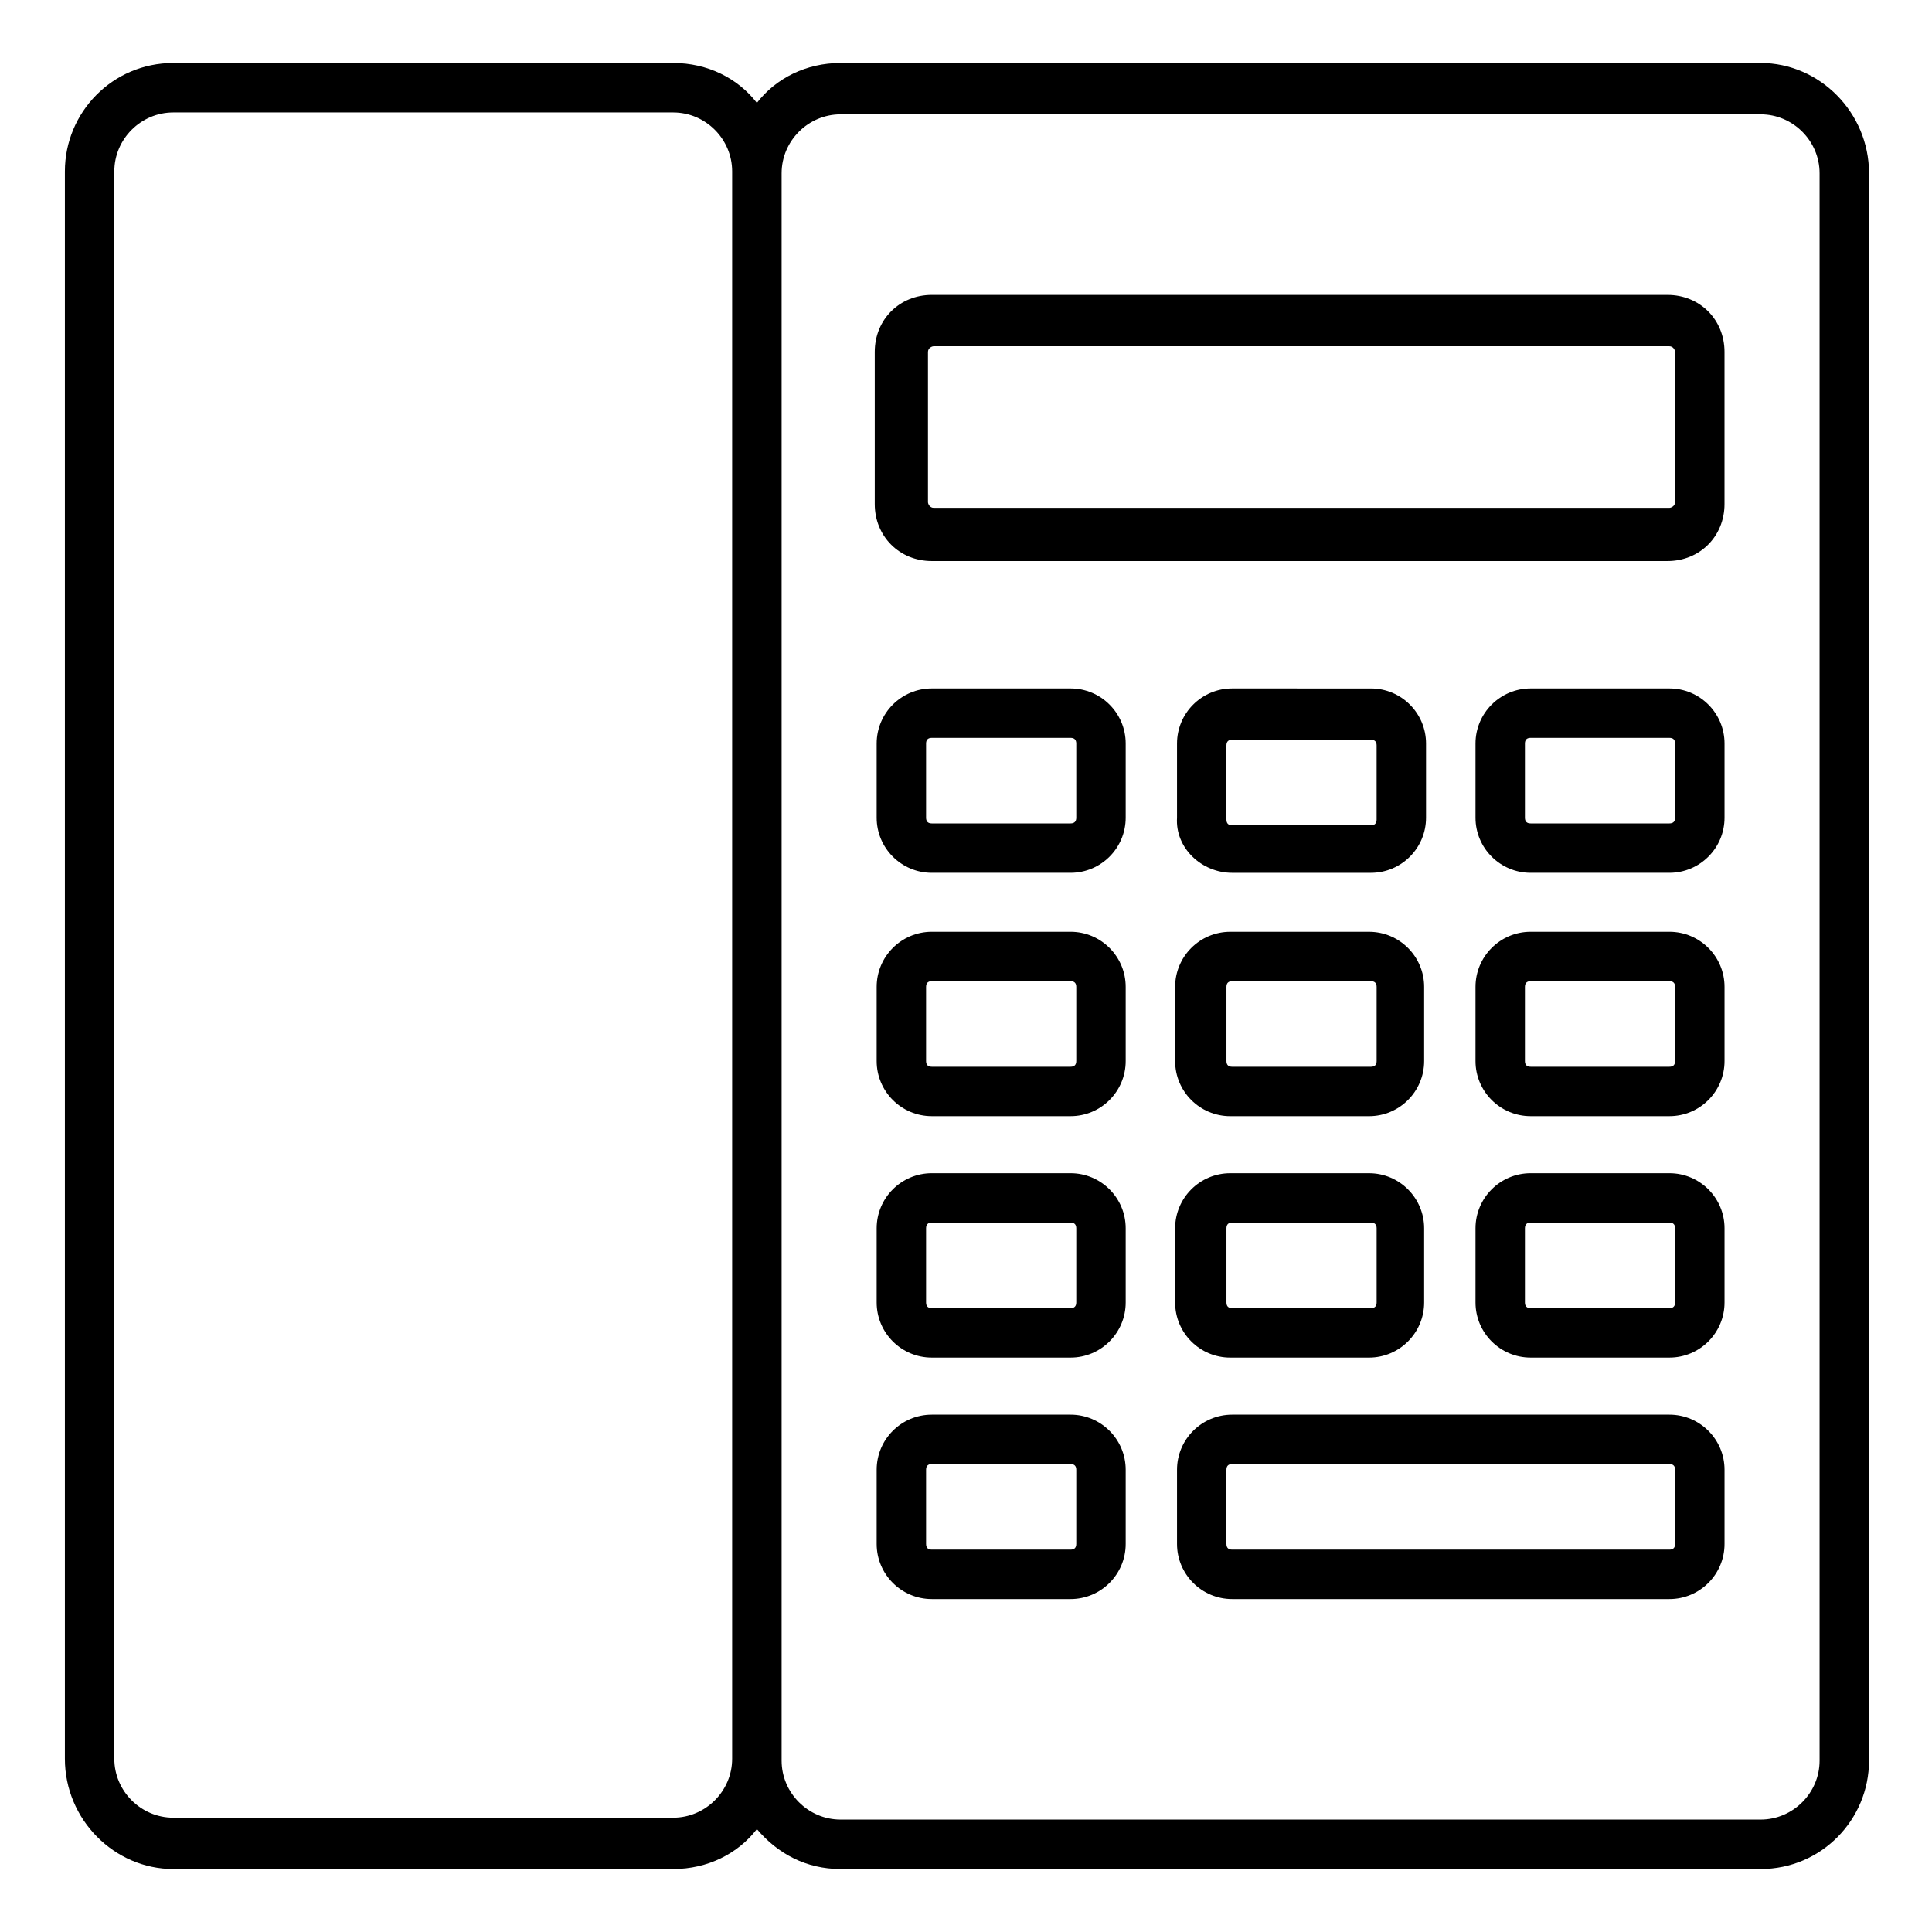 <?xml version="1.0" encoding="UTF-8"?>
<!-- The Best Svg Icon site in the world: iconSvg.co, Visit us! https://iconsvg.co -->
<svg fill="#000000" width="800px" height="800px" version="1.1" viewBox="144 144 512 512" xmlns="http://www.w3.org/2000/svg">
 <g>
  <path d="m610.59 160.69h-243.84c-9.07 0-17.129 4.031-22.168 10.578-5.039-6.551-13.098-10.578-22.168-10.578h-132.5c-16.121 0-28.719 13.098-28.719 28.719v420.68c0 16.121 13.098 29.223 28.719 29.223h132.5c9.07 0 17.129-4.031 22.168-10.578 5.543 6.551 13.098 10.578 22.168 10.578h243.84c16.121 0 28.719-13.098 28.719-28.719v-420.68c0-16.121-13.098-29.223-28.719-29.223zm-288.18 465.02h-132.5c-8.566 0-15.617-7.055-15.617-15.617v-420.68c0-8.566 7.055-15.617 15.617-15.617h132.5c8.566 0 15.617 7.055 15.617 15.617v420.68c0.004 8.562-7.051 15.617-15.617 15.617zm303.8-15.117c0 8.566-7.055 15.617-15.617 15.617h-243.84c-8.566 0-15.617-7.055-15.617-15.617v-420.68c0-8.566 7.055-15.617 15.617-15.617h243.84c8.566 0 15.617 7.055 15.617 15.617z"/>
  <path d="m585.9 222.15h-194.97c-8.566 0-15.113 6.551-15.113 15.113v40.305c0 8.566 6.551 15.113 15.113 15.113h194.97c8.566 0 15.113-6.551 15.113-15.113v-40.305c0.004-8.562-6.547-15.113-15.113-15.113zm2.016 54.918c0 1.008-1.008 1.512-1.512 1.512h-194.97c-1.008 0-1.512-1.008-1.512-1.512v-39.801c0-1.008 1.008-1.512 1.512-1.512h194.97c1.008 0 1.512 1.008 1.512 1.512z"/>
  <path d="m427.71 326.44h-36.777c-8.062 0-14.609 6.551-14.609 14.609v19.648c0 8.062 6.551 14.609 14.609 14.609h36.777c8.062 0 14.609-6.551 14.609-14.609v-19.648c0.004-8.059-6.547-14.609-14.609-14.609zm1.512 34.262c0 1.008-0.504 1.512-1.512 1.512h-36.777c-1.008 0-1.512-0.504-1.512-1.512v-19.648c0-1.008 0.504-1.512 1.512-1.512h36.777c1.008 0 1.512 0.504 1.512 1.512z"/>
  <path d="m586.41 326.44h-36.777c-8.062 0-14.609 6.551-14.609 14.609v19.648c0 8.062 6.551 14.609 14.609 14.609h36.777c8.062 0 14.609-6.551 14.609-14.609v-19.648c0.004-8.059-6.547-14.609-14.609-14.609zm1.512 34.262c0 1.008-0.504 1.512-1.512 1.512h-36.777c-1.008 0-1.512-0.504-1.512-1.512v-19.648c0-1.008 0.504-1.512 1.512-1.512h36.777c1.008 0 1.512 0.504 1.512 1.512z"/>
  <path d="m470.53 375.31h36.777c8.062 0 14.609-6.551 14.609-14.609v-19.648c0-8.062-6.551-14.609-14.609-14.609l-36.777-0.004c-8.062 0-14.609 6.551-14.609 14.609v19.648c-0.504 8.062 6.551 14.613 14.609 14.613zm-1.512-33.758c0-1.008 0.504-1.512 1.512-1.512h36.777c1.008 0 1.512 0.504 1.512 1.512v19.648c0 1.008-0.504 1.512-1.512 1.512h-36.777c-1.008 0-1.512-0.504-1.512-1.512z"/>
  <path d="m427.71 390.93h-36.777c-8.062 0-14.609 6.551-14.609 14.609v19.648c0 8.062 6.551 14.609 14.609 14.609h36.777c8.062 0 14.609-6.551 14.609-14.609v-19.648c0.004-8.059-6.547-14.609-14.609-14.609zm1.512 34.258c0 1.008-0.504 1.512-1.512 1.512h-36.777c-1.008 0-1.512-0.504-1.512-1.512v-19.648c0-1.008 0.504-1.512 1.512-1.512h36.777c1.008 0 1.512 0.504 1.512 1.512z"/>
  <path d="m586.41 390.93h-36.777c-8.062 0-14.609 6.551-14.609 14.609v19.648c0 8.062 6.551 14.609 14.609 14.609h36.777c8.062 0 14.609-6.551 14.609-14.609v-19.648c0.004-8.059-6.547-14.609-14.609-14.609zm1.512 34.258c0 1.008-0.504 1.512-1.512 1.512h-36.777c-1.008 0-1.512-0.504-1.512-1.512v-19.648c0-1.008 0.504-1.512 1.512-1.512h36.777c1.008 0 1.512 0.504 1.512 1.512z"/>
  <path d="m455.42 425.19c0 8.062 6.551 14.609 14.609 14.609h36.777c8.062 0 14.609-6.551 14.609-14.609v-19.648c0-8.062-6.551-14.609-14.609-14.609h-36.777c-8.062 0-14.609 6.551-14.609 14.609zm13.602-19.648c0-1.008 0.504-1.512 1.512-1.512h36.777c1.008 0 1.512 0.504 1.512 1.512v19.648c0 1.008-0.504 1.512-1.512 1.512h-36.777c-1.008 0-1.512-0.504-1.512-1.512z"/>
  <path d="m427.71 454.91h-36.777c-8.062 0-14.609 6.551-14.609 14.609v19.648c0 8.062 6.551 14.609 14.609 14.609h36.777c8.062 0 14.609-6.551 14.609-14.609v-19.648c0.004-8.059-6.547-14.609-14.609-14.609zm1.512 34.258c0 1.008-0.504 1.512-1.512 1.512h-36.777c-1.008 0-1.512-0.504-1.512-1.512v-19.648c0-1.008 0.504-1.512 1.512-1.512h36.777c1.008 0 1.512 0.504 1.512 1.512z"/>
  <path d="m586.41 454.91h-36.777c-8.062 0-14.609 6.551-14.609 14.609v19.648c0 8.062 6.551 14.609 14.609 14.609h36.777c8.062 0 14.609-6.551 14.609-14.609v-19.648c0.004-8.059-6.547-14.609-14.609-14.609zm1.512 34.258c0 1.008-0.504 1.512-1.512 1.512h-36.777c-1.008 0-1.512-0.504-1.512-1.512v-19.648c0-1.008 0.504-1.512 1.512-1.512h36.777c1.008 0 1.512 0.504 1.512 1.512z"/>
  <path d="m455.42 489.17c0 8.062 6.551 14.609 14.609 14.609h36.777c8.062 0 14.609-6.551 14.609-14.609v-19.648c0-8.062-6.551-14.609-14.609-14.609h-36.777c-8.062 0-14.609 6.551-14.609 14.609zm13.602-19.648c0-1.008 0.504-1.512 1.512-1.512h36.777c1.008 0 1.512 0.504 1.512 1.512v19.648c0 1.008-0.504 1.512-1.512 1.512h-36.777c-1.008 0-1.512-0.504-1.512-1.512z"/>
  <path d="m427.71 518.9h-36.777c-8.062 0-14.609 6.551-14.609 14.609v19.648c0 8.062 6.551 14.609 14.609 14.609h36.777c8.062 0 14.609-6.551 14.609-14.609v-19.648c0.004-8.062-6.547-14.609-14.609-14.609zm1.512 34.258c0 1.008-0.504 1.512-1.512 1.512h-36.777c-1.008 0-1.512-0.504-1.512-1.512v-19.648c0-1.008 0.504-1.512 1.512-1.512h36.777c1.008 0 1.512 0.504 1.512 1.512z"/>
  <path d="m586.41 518.9h-115.88c-8.062 0-14.609 6.551-14.609 14.609v19.648c0 8.062 6.551 14.609 14.609 14.609h115.88c8.062 0 14.609-6.551 14.609-14.609v-19.648c0.004-8.062-6.547-14.609-14.609-14.609zm1.512 34.258c0 1.008-0.504 1.512-1.512 1.512h-115.88c-1.008 0-1.512-0.504-1.512-1.512v-19.648c0-1.008 0.504-1.512 1.512-1.512h115.88c1.008 0 1.512 0.504 1.512 1.512z"/>
 </g>
</svg>